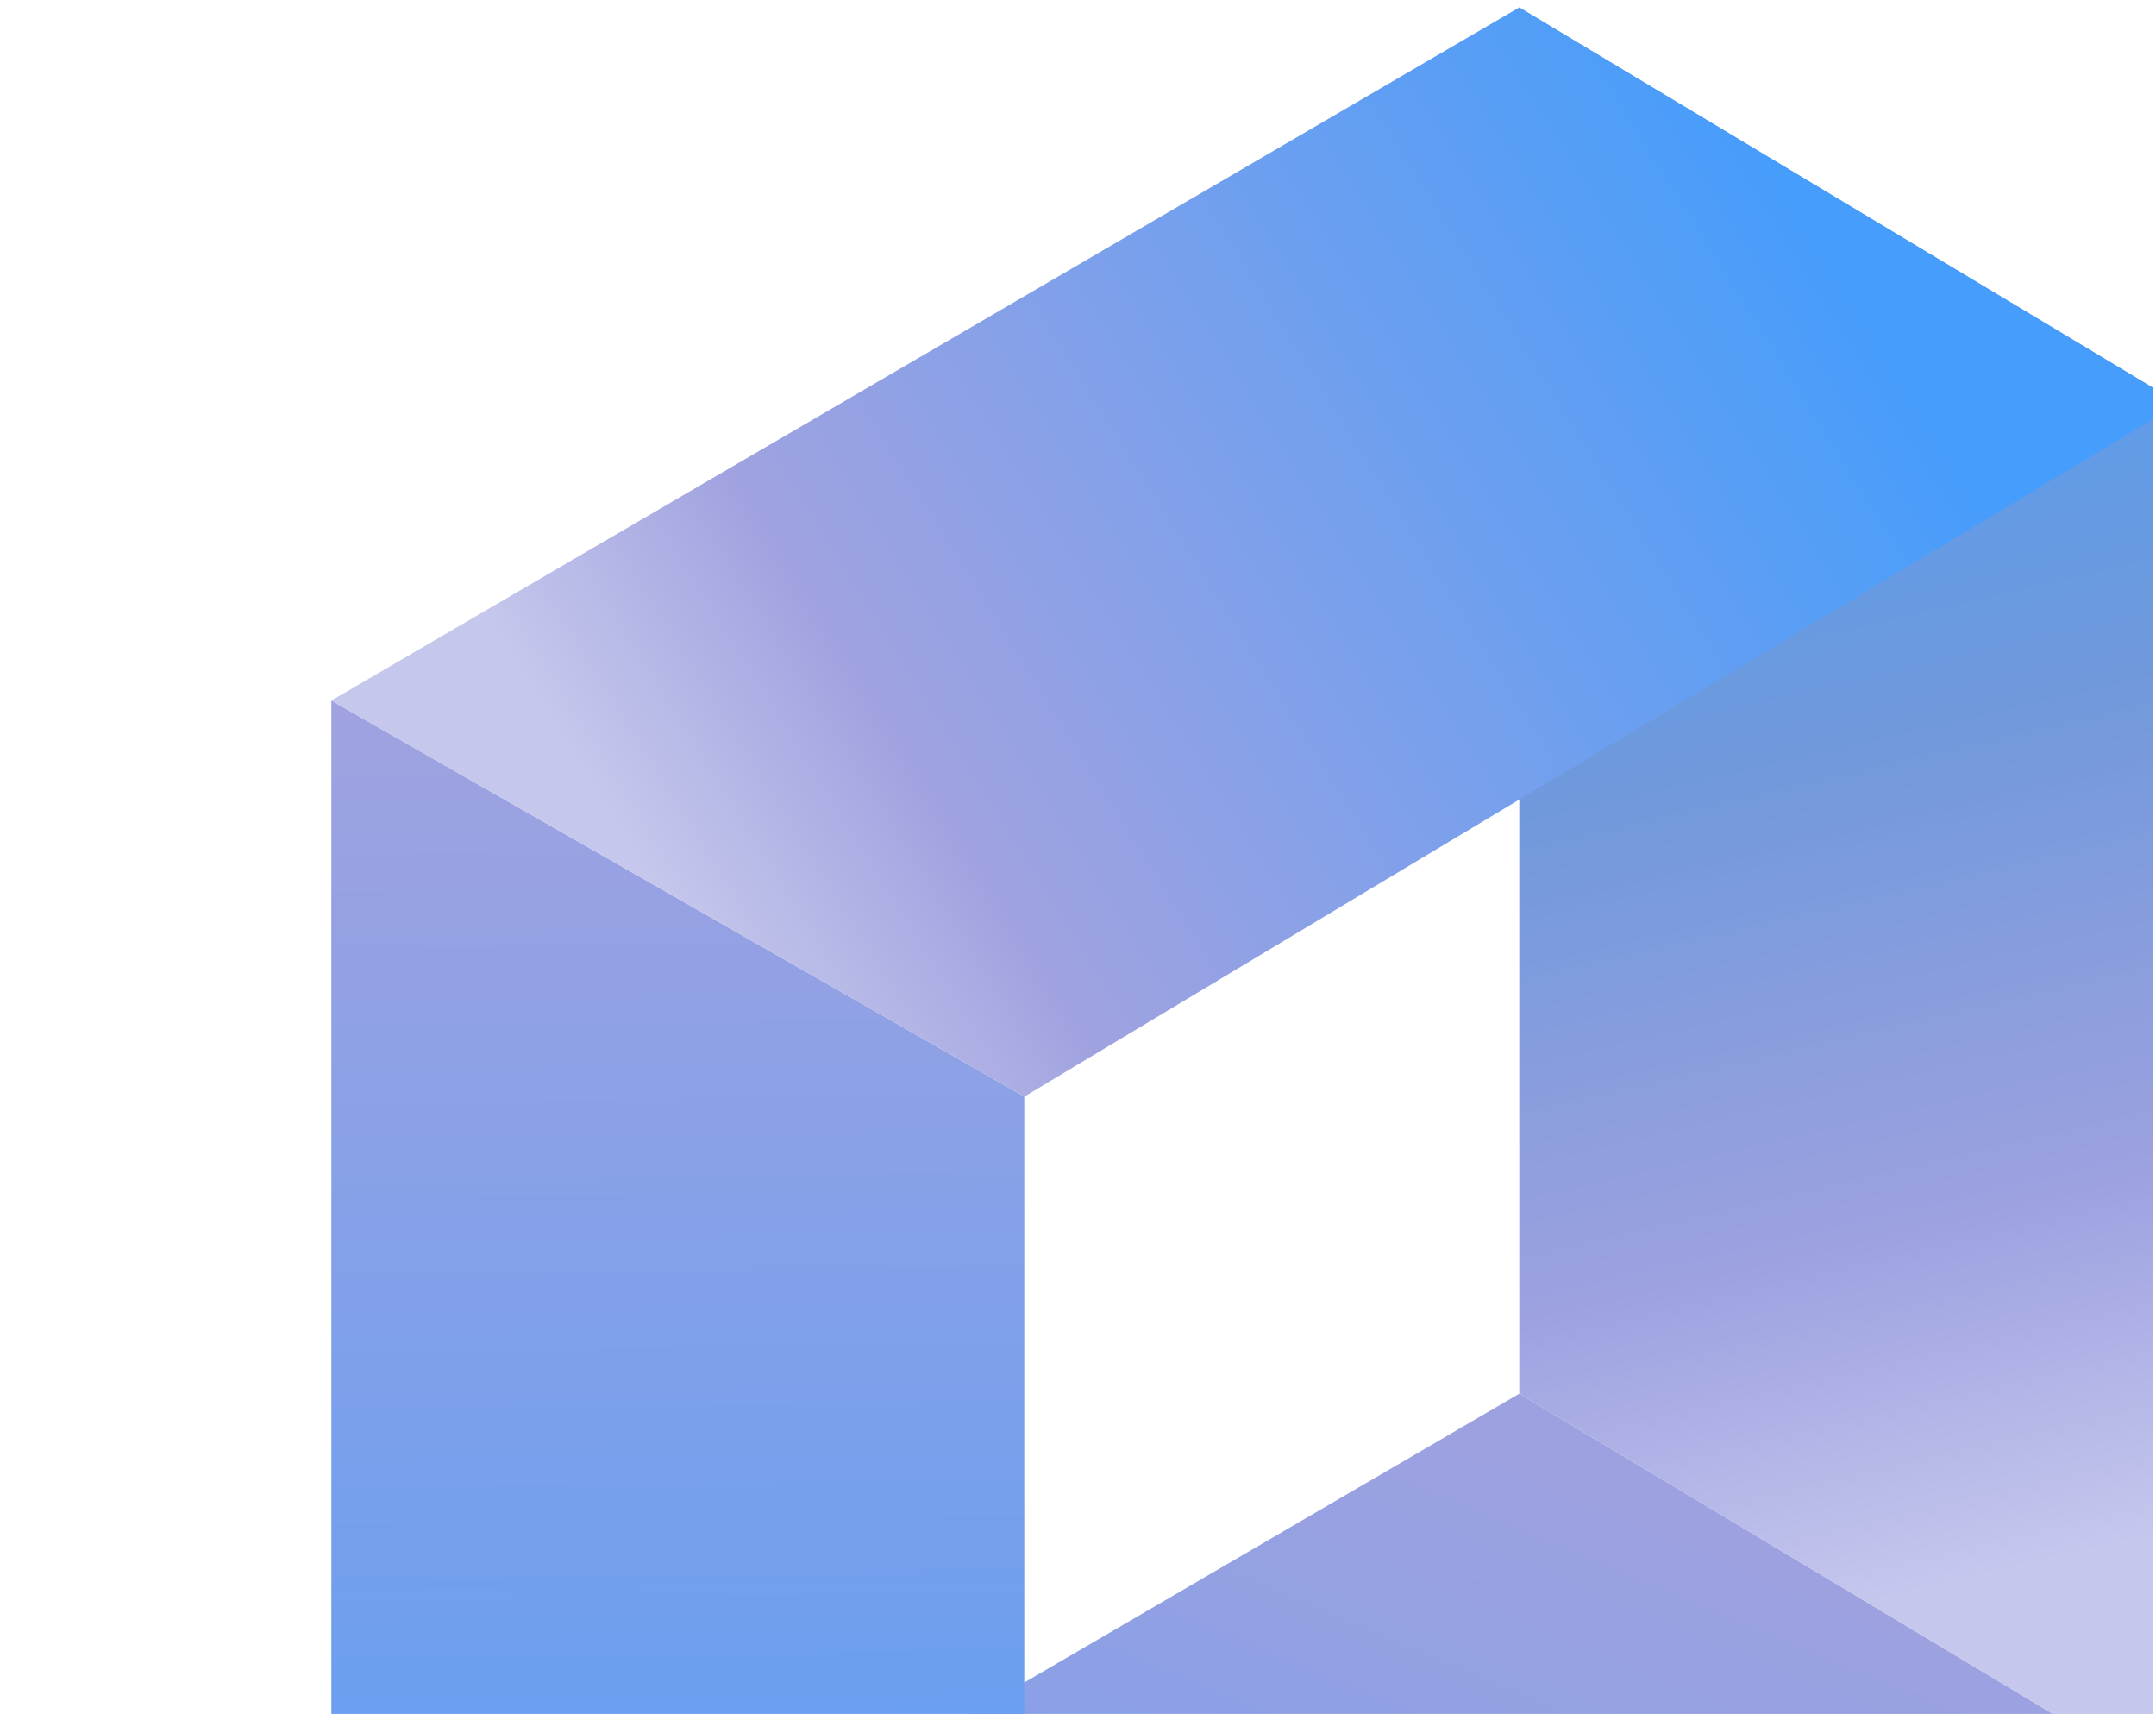 <svg width="268" height="213" viewBox="0 0 268 213" fill="none" xmlns="http://www.w3.org/2000/svg">
<g clip-path="url(#clip0_3414_280)">
<g clip-path="url(#clip1_3414_280)">
<path d="M188.852 173.2L270.889 222.422L127.325 308.561L41.186 259.339L188.852 173.2Z" fill="url(#paint0_linear_3414_280)"/>
<path d="M41.186 87.062L127.324 136.283V308.56L41.186 259.339L41.186 87.062Z" fill="url(#paint1_linear_3414_280)"/>
<path d="M188.853 0.924L270.89 50.146V222.422L188.853 173.201V0.924Z" fill="url(#paint2_linear_3414_280)"/>
<path d="M188.852 0.924L270.888 50.146L127.324 136.284L41.186 87.062L188.852 0.924Z" fill="url(#paint3_linear_3414_280)"/>
</g>
</g>
<defs>
<linearGradient id="paint0_linear_3414_280" x1="141.681" y1="308.561" x2="195.22" y2="181.594" gradientUnits="userSpaceOnUse">
<stop stop-color="#509DF7"/>
<stop offset="0.474" stop-color="#84A0E8"/>
<stop offset="1" stop-color="#9EA1E0"/>
</linearGradient>
<linearGradient id="paint1_linear_3414_280" x1="83.814" y1="87.715" x2="86.306" y2="290.102" gradientUnits="userSpaceOnUse">
<stop stop-color="#A0A2E0"/>
<stop offset="1" stop-color="#4B9DF9"/>
</linearGradient>
<linearGradient id="paint2_linear_3414_280" x1="188.853" y1="23.484" x2="229.871" y2="199.862" gradientUnits="userSpaceOnUse">
<stop stop-color="#4B9EF9"/>
<stop offset="0.42" stop-color="#7099DB"/>
<stop offset="0.755" stop-color="#9DA1E0"/>
<stop offset="1" stop-color="#C5C7ED"/>
</linearGradient>
<linearGradient id="paint3_linear_3414_280" x1="82.204" y1="111.673" x2="223.632" y2="23.346" gradientUnits="userSpaceOnUse">
<stop stop-color="#C5C7EC"/>
<stop offset="0.215" stop-color="#A0A2E0"/>
<stop offset="1" stop-color="#469DFB"/>
</linearGradient>
<clipPath id="clip0_3414_280">
<rect width="266.809" height="212.745" fill="white" transform="translate(0.797 0.26)"/>
</clipPath>
<clipPath id="clip1_3414_280">
<rect width="367.915" height="361.102" fill="white" transform="translate(-49.054 -52.4)"/>
</clipPath>
</defs>
</svg>
